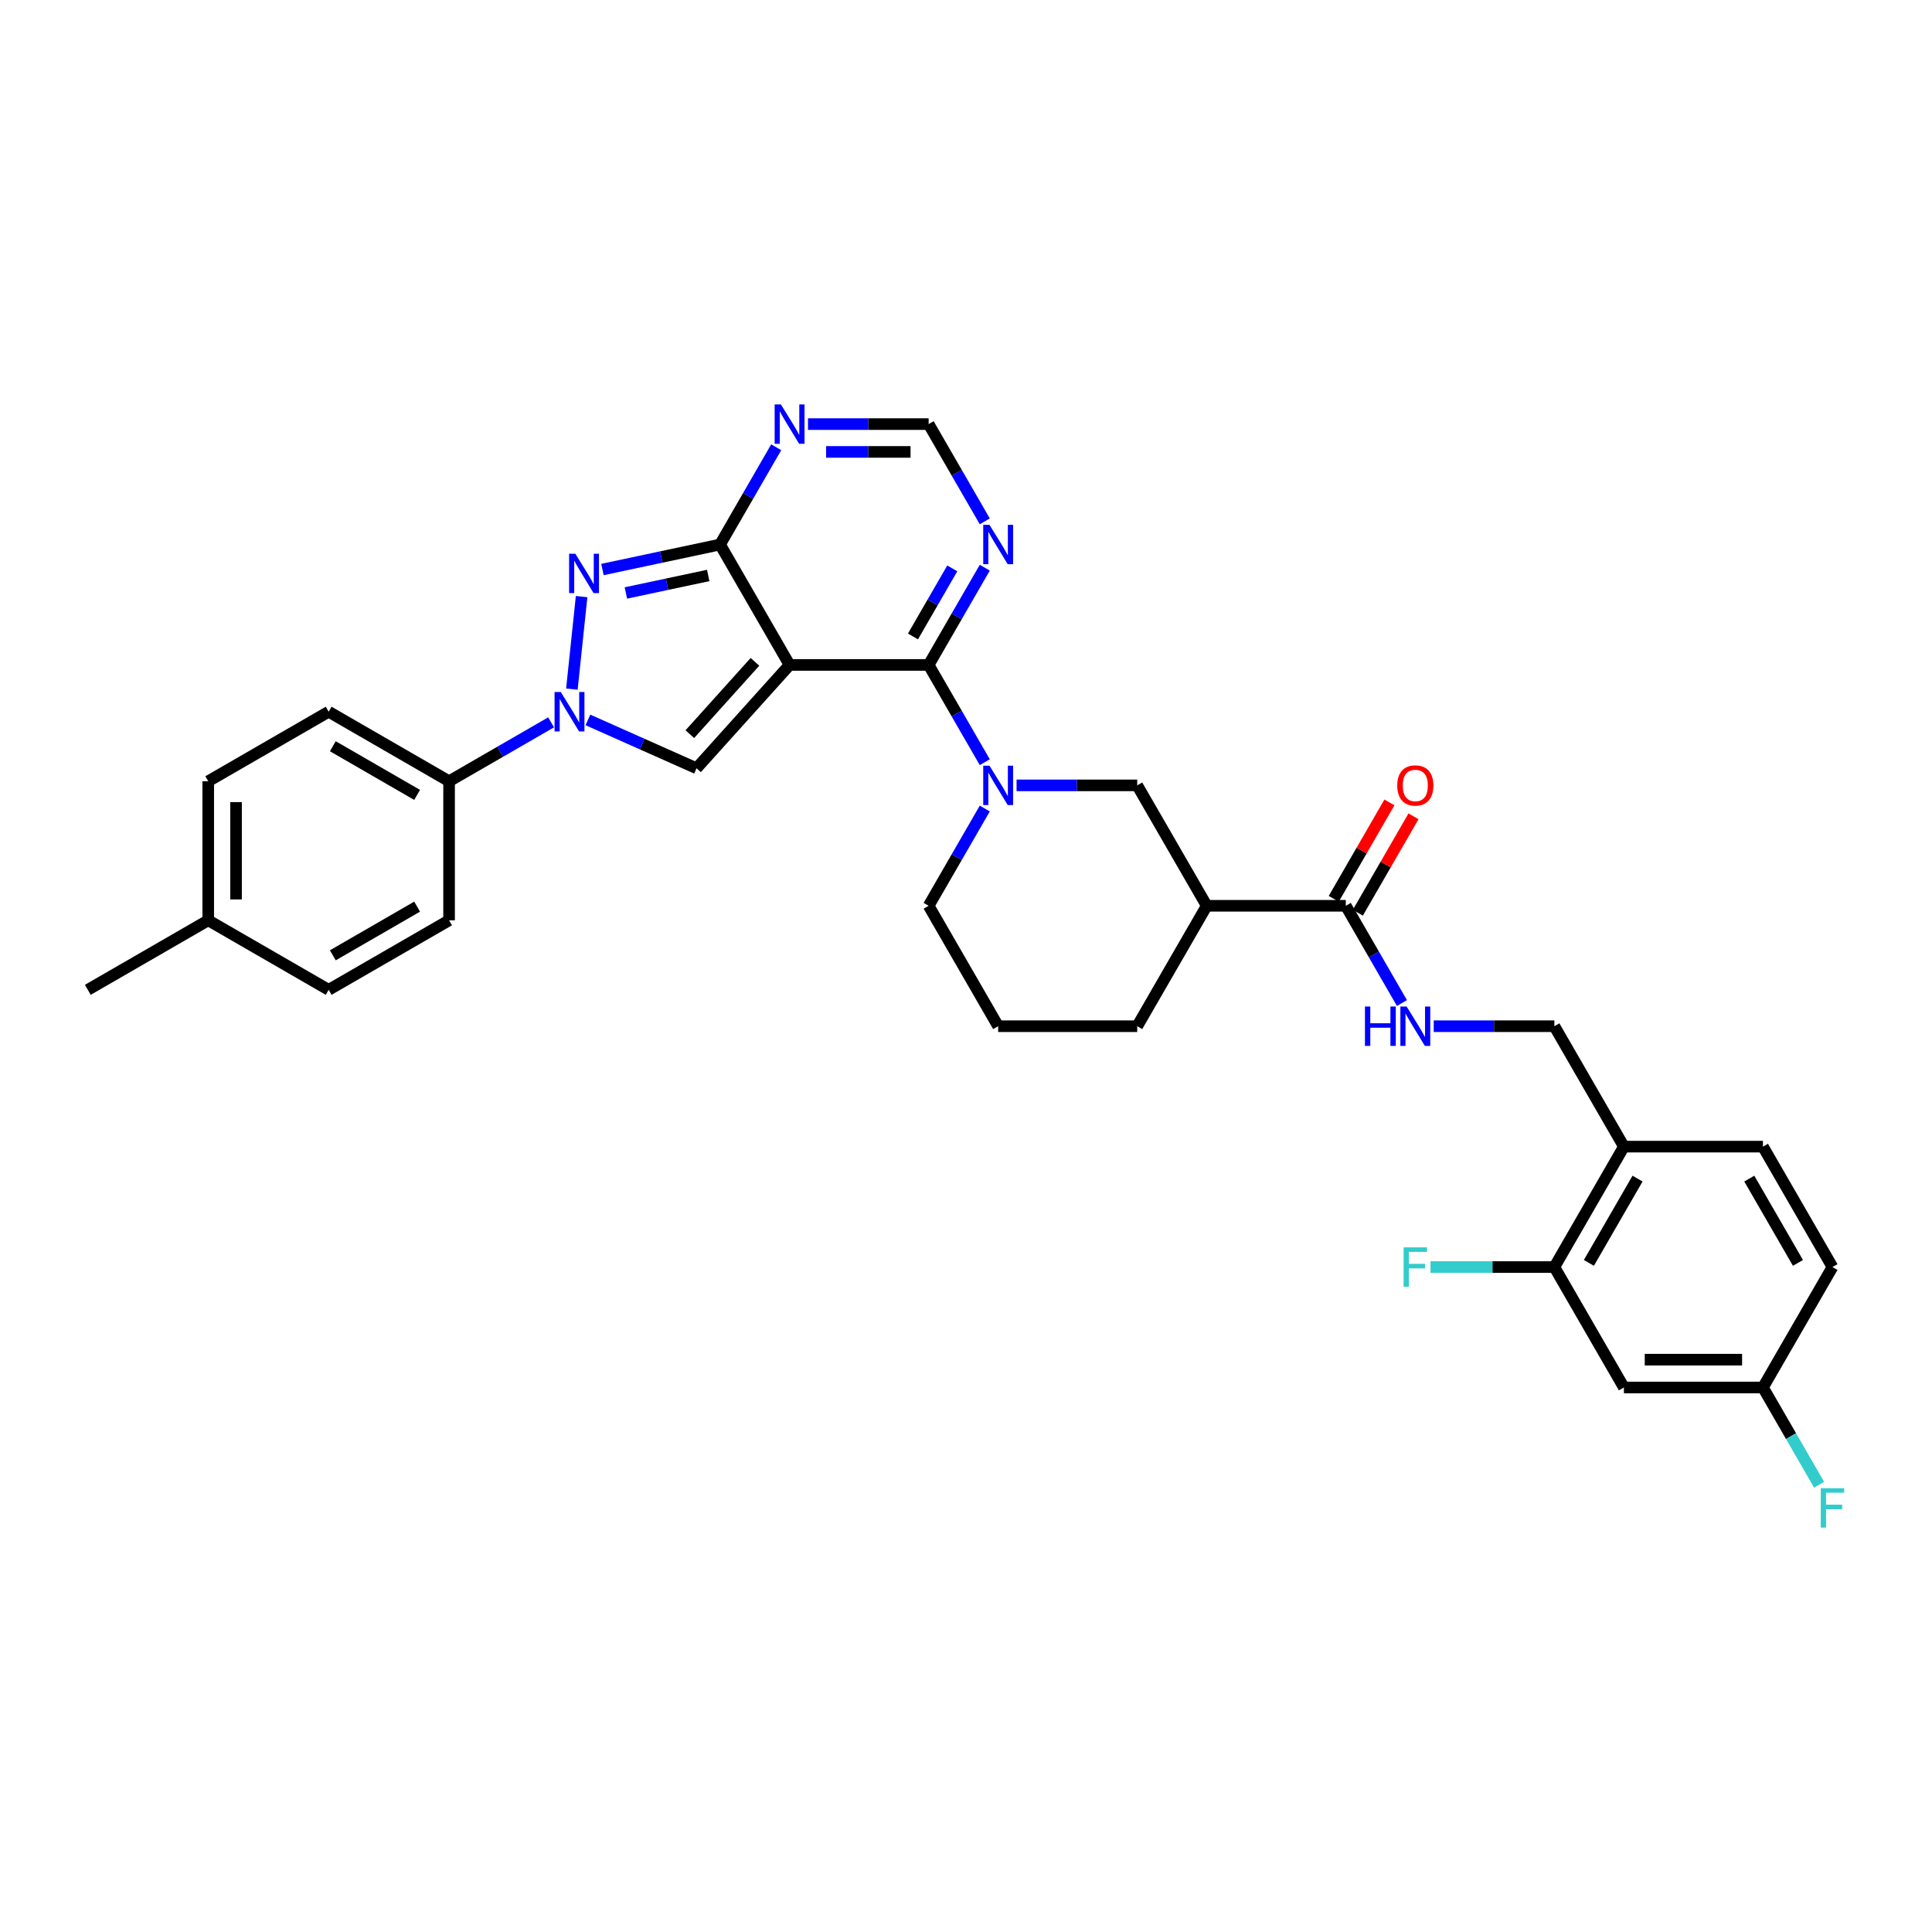<?xml version='1.0' encoding='iso-8859-1'?>
<svg version='1.1' baseProfile='full'
              xmlns='http://www.w3.org/2000/svg'
                      xmlns:rdkit='http://www.rdkit.org/xml'
                      xmlns:xlink='http://www.w3.org/1999/xlink'
                  xml:space='preserve'
width='1000px' height='1000px' viewBox='0 0 1000 1000'>
<!-- END OF HEADER -->
<rect style='opacity:1.0;fill:#FFFFFF;stroke:none' width='1000' height='1000' x='0' y='0'> </rect>
<path class='bond-0' d='M 408.687,344.174 L 480.66,344.174' style='fill:none;fill-rule:evenodd;stroke:#000000;stroke-width:6px;stroke-linecap:butt;stroke-linejoin:miter;stroke-opacity:1' />
<path class='bond-1' d='M 408.687,344.174 L 372.7,281.843' style='fill:none;fill-rule:evenodd;stroke:#000000;stroke-width:6px;stroke-linecap:butt;stroke-linejoin:miter;stroke-opacity:1' />
<path class='bond-4' d='M 408.687,344.174 L 360.527,397.66' style='fill:none;fill-rule:evenodd;stroke:#000000;stroke-width:6px;stroke-linecap:butt;stroke-linejoin:miter;stroke-opacity:1' />
<path class='bond-4' d='M 390.766,342.565 L 357.054,380.005' style='fill:none;fill-rule:evenodd;stroke:#000000;stroke-width:6px;stroke-linecap:butt;stroke-linejoin:miter;stroke-opacity:1' />
<path class='bond-5' d='M 480.66,344.174 L 495.192,369.344' style='fill:none;fill-rule:evenodd;stroke:#000000;stroke-width:6px;stroke-linecap:butt;stroke-linejoin:miter;stroke-opacity:1' />
<path class='bond-5' d='M 495.192,369.344 L 509.724,394.513' style='fill:none;fill-rule:evenodd;stroke:#0000FF;stroke-width:6px;stroke-linecap:butt;stroke-linejoin:miter;stroke-opacity:1' />
<path class='bond-6' d='M 480.66,344.174 L 495.192,319.004' style='fill:none;fill-rule:evenodd;stroke:#000000;stroke-width:6px;stroke-linecap:butt;stroke-linejoin:miter;stroke-opacity:1' />
<path class='bond-6' d='M 495.192,319.004 L 509.724,293.834' style='fill:none;fill-rule:evenodd;stroke:#0000FF;stroke-width:6px;stroke-linecap:butt;stroke-linejoin:miter;stroke-opacity:1' />
<path class='bond-6' d='M 472.553,329.425 L 482.726,311.806' style='fill:none;fill-rule:evenodd;stroke:#000000;stroke-width:6px;stroke-linecap:butt;stroke-linejoin:miter;stroke-opacity:1' />
<path class='bond-6' d='M 482.726,311.806 L 492.898,294.187' style='fill:none;fill-rule:evenodd;stroke:#0000FF;stroke-width:6px;stroke-linecap:butt;stroke-linejoin:miter;stroke-opacity:1' />
<path class='bond-2' d='M 372.7,281.843 L 342.265,288.312' style='fill:none;fill-rule:evenodd;stroke:#000000;stroke-width:6px;stroke-linecap:butt;stroke-linejoin:miter;stroke-opacity:1' />
<path class='bond-2' d='M 342.265,288.312 L 311.829,294.782' style='fill:none;fill-rule:evenodd;stroke:#0000FF;stroke-width:6px;stroke-linecap:butt;stroke-linejoin:miter;stroke-opacity:1' />
<path class='bond-2' d='M 366.562,297.864 L 345.258,302.392' style='fill:none;fill-rule:evenodd;stroke:#000000;stroke-width:6px;stroke-linecap:butt;stroke-linejoin:miter;stroke-opacity:1' />
<path class='bond-2' d='M 345.258,302.392 L 323.953,306.921' style='fill:none;fill-rule:evenodd;stroke:#0000FF;stroke-width:6px;stroke-linecap:butt;stroke-linejoin:miter;stroke-opacity:1' />
<path class='bond-7' d='M 372.7,281.843 L 387.232,256.673' style='fill:none;fill-rule:evenodd;stroke:#000000;stroke-width:6px;stroke-linecap:butt;stroke-linejoin:miter;stroke-opacity:1' />
<path class='bond-7' d='M 387.232,256.673 L 401.764,231.503' style='fill:none;fill-rule:evenodd;stroke:#0000FF;stroke-width:6px;stroke-linecap:butt;stroke-linejoin:miter;stroke-opacity:1' />
<path class='bond-33' d='M 301.04,308.798 L 296.005,356.697' style='fill:none;fill-rule:evenodd;stroke:#0000FF;stroke-width:6px;stroke-linecap:butt;stroke-linejoin:miter;stroke-opacity:1' />
<path class='bond-3' d='M 304.306,372.629 L 332.417,385.144' style='fill:none;fill-rule:evenodd;stroke:#0000FF;stroke-width:6px;stroke-linecap:butt;stroke-linejoin:miter;stroke-opacity:1' />
<path class='bond-3' d='M 332.417,385.144 L 360.527,397.66' style='fill:none;fill-rule:evenodd;stroke:#000000;stroke-width:6px;stroke-linecap:butt;stroke-linejoin:miter;stroke-opacity:1' />
<path class='bond-15' d='M 285.248,373.888 L 258.847,389.13' style='fill:none;fill-rule:evenodd;stroke:#0000FF;stroke-width:6px;stroke-linecap:butt;stroke-linejoin:miter;stroke-opacity:1' />
<path class='bond-15' d='M 258.847,389.13 L 232.446,404.373' style='fill:none;fill-rule:evenodd;stroke:#000000;stroke-width:6px;stroke-linecap:butt;stroke-linejoin:miter;stroke-opacity:1' />
<path class='bond-11' d='M 526.176,406.504 L 557.398,406.504' style='fill:none;fill-rule:evenodd;stroke:#0000FF;stroke-width:6px;stroke-linecap:butt;stroke-linejoin:miter;stroke-opacity:1' />
<path class='bond-11' d='M 557.398,406.504 L 588.62,406.504' style='fill:none;fill-rule:evenodd;stroke:#000000;stroke-width:6px;stroke-linecap:butt;stroke-linejoin:miter;stroke-opacity:1' />
<path class='bond-24' d='M 509.724,418.495 L 495.192,443.665' style='fill:none;fill-rule:evenodd;stroke:#0000FF;stroke-width:6px;stroke-linecap:butt;stroke-linejoin:miter;stroke-opacity:1' />
<path class='bond-24' d='M 495.192,443.665 L 480.66,468.835' style='fill:none;fill-rule:evenodd;stroke:#000000;stroke-width:6px;stroke-linecap:butt;stroke-linejoin:miter;stroke-opacity:1' />
<path class='bond-34' d='M 509.724,269.852 L 495.192,244.682' style='fill:none;fill-rule:evenodd;stroke:#0000FF;stroke-width:6px;stroke-linecap:butt;stroke-linejoin:miter;stroke-opacity:1' />
<path class='bond-34' d='M 495.192,244.682 L 480.66,219.513' style='fill:none;fill-rule:evenodd;stroke:#000000;stroke-width:6px;stroke-linecap:butt;stroke-linejoin:miter;stroke-opacity:1' />
<path class='bond-10' d='M 418.216,219.513 L 449.438,219.513' style='fill:none;fill-rule:evenodd;stroke:#0000FF;stroke-width:6px;stroke-linecap:butt;stroke-linejoin:miter;stroke-opacity:1' />
<path class='bond-10' d='M 449.438,219.513 L 480.66,219.513' style='fill:none;fill-rule:evenodd;stroke:#000000;stroke-width:6px;stroke-linecap:butt;stroke-linejoin:miter;stroke-opacity:1' />
<path class='bond-10' d='M 427.583,233.907 L 449.438,233.907' style='fill:none;fill-rule:evenodd;stroke:#0000FF;stroke-width:6px;stroke-linecap:butt;stroke-linejoin:miter;stroke-opacity:1' />
<path class='bond-10' d='M 449.438,233.907 L 471.293,233.907' style='fill:none;fill-rule:evenodd;stroke:#000000;stroke-width:6px;stroke-linecap:butt;stroke-linejoin:miter;stroke-opacity:1' />
<path class='bond-8' d='M 624.606,468.835 L 588.62,406.504' style='fill:none;fill-rule:evenodd;stroke:#000000;stroke-width:6px;stroke-linecap:butt;stroke-linejoin:miter;stroke-opacity:1' />
<path class='bond-9' d='M 624.606,468.835 L 696.579,468.835' style='fill:none;fill-rule:evenodd;stroke:#000000;stroke-width:6px;stroke-linecap:butt;stroke-linejoin:miter;stroke-opacity:1' />
<path class='bond-35' d='M 624.606,468.835 L 588.62,531.165' style='fill:none;fill-rule:evenodd;stroke:#000000;stroke-width:6px;stroke-linecap:butt;stroke-linejoin:miter;stroke-opacity:1' />
<path class='bond-14' d='M 696.579,468.835 L 711.111,494.005' style='fill:none;fill-rule:evenodd;stroke:#000000;stroke-width:6px;stroke-linecap:butt;stroke-linejoin:miter;stroke-opacity:1' />
<path class='bond-14' d='M 711.111,494.005 L 725.643,519.175' style='fill:none;fill-rule:evenodd;stroke:#0000FF;stroke-width:6px;stroke-linecap:butt;stroke-linejoin:miter;stroke-opacity:1' />
<path class='bond-18' d='M 702.812,472.433 L 717.22,447.479' style='fill:none;fill-rule:evenodd;stroke:#000000;stroke-width:6px;stroke-linecap:butt;stroke-linejoin:miter;stroke-opacity:1' />
<path class='bond-18' d='M 717.22,447.479 L 731.627,422.525' style='fill:none;fill-rule:evenodd;stroke:#FF0000;stroke-width:6px;stroke-linecap:butt;stroke-linejoin:miter;stroke-opacity:1' />
<path class='bond-18' d='M 690.346,465.236 L 704.754,440.282' style='fill:none;fill-rule:evenodd;stroke:#000000;stroke-width:6px;stroke-linecap:butt;stroke-linejoin:miter;stroke-opacity:1' />
<path class='bond-18' d='M 704.754,440.282 L 719.161,415.328' style='fill:none;fill-rule:evenodd;stroke:#FF0000;stroke-width:6px;stroke-linecap:butt;stroke-linejoin:miter;stroke-opacity:1' />
<path class='bond-12' d='M 804.539,655.826 L 840.526,593.496' style='fill:none;fill-rule:evenodd;stroke:#000000;stroke-width:6px;stroke-linecap:butt;stroke-linejoin:miter;stroke-opacity:1' />
<path class='bond-12' d='M 822.403,653.674 L 847.594,610.043' style='fill:none;fill-rule:evenodd;stroke:#000000;stroke-width:6px;stroke-linecap:butt;stroke-linejoin:miter;stroke-opacity:1' />
<path class='bond-16' d='M 804.539,655.826 L 840.526,718.157' style='fill:none;fill-rule:evenodd;stroke:#000000;stroke-width:6px;stroke-linecap:butt;stroke-linejoin:miter;stroke-opacity:1' />
<path class='bond-23' d='M 804.539,655.826 L 772.482,655.826' style='fill:none;fill-rule:evenodd;stroke:#000000;stroke-width:6px;stroke-linecap:butt;stroke-linejoin:miter;stroke-opacity:1' />
<path class='bond-23' d='M 772.482,655.826 L 740.425,655.826' style='fill:none;fill-rule:evenodd;stroke:#33CCCC;stroke-width:6px;stroke-linecap:butt;stroke-linejoin:miter;stroke-opacity:1' />
<path class='bond-13' d='M 840.526,593.496 L 804.539,531.165' style='fill:none;fill-rule:evenodd;stroke:#000000;stroke-width:6px;stroke-linecap:butt;stroke-linejoin:miter;stroke-opacity:1' />
<path class='bond-19' d='M 840.526,593.496 L 912.499,593.496' style='fill:none;fill-rule:evenodd;stroke:#000000;stroke-width:6px;stroke-linecap:butt;stroke-linejoin:miter;stroke-opacity:1' />
<path class='bond-17' d='M 742.095,531.165 L 773.317,531.165' style='fill:none;fill-rule:evenodd;stroke:#0000FF;stroke-width:6px;stroke-linecap:butt;stroke-linejoin:miter;stroke-opacity:1' />
<path class='bond-17' d='M 773.317,531.165 L 804.539,531.165' style='fill:none;fill-rule:evenodd;stroke:#000000;stroke-width:6px;stroke-linecap:butt;stroke-linejoin:miter;stroke-opacity:1' />
<path class='bond-20' d='M 232.446,404.373 L 170.116,368.386' style='fill:none;fill-rule:evenodd;stroke:#000000;stroke-width:6px;stroke-linecap:butt;stroke-linejoin:miter;stroke-opacity:1' />
<path class='bond-20' d='M 215.899,411.441 L 172.268,386.25' style='fill:none;fill-rule:evenodd;stroke:#000000;stroke-width:6px;stroke-linecap:butt;stroke-linejoin:miter;stroke-opacity:1' />
<path class='bond-21' d='M 232.446,404.373 L 232.446,476.346' style='fill:none;fill-rule:evenodd;stroke:#000000;stroke-width:6px;stroke-linecap:butt;stroke-linejoin:miter;stroke-opacity:1' />
<path class='bond-37' d='M 840.526,718.157 L 912.499,718.157' style='fill:none;fill-rule:evenodd;stroke:#000000;stroke-width:6px;stroke-linecap:butt;stroke-linejoin:miter;stroke-opacity:1' />
<path class='bond-37' d='M 851.322,703.762 L 901.703,703.762' style='fill:none;fill-rule:evenodd;stroke:#000000;stroke-width:6px;stroke-linecap:butt;stroke-linejoin:miter;stroke-opacity:1' />
<path class='bond-25' d='M 912.499,593.496 L 948.485,655.826' style='fill:none;fill-rule:evenodd;stroke:#000000;stroke-width:6px;stroke-linecap:butt;stroke-linejoin:miter;stroke-opacity:1' />
<path class='bond-25' d='M 905.431,610.043 L 930.621,653.674' style='fill:none;fill-rule:evenodd;stroke:#000000;stroke-width:6px;stroke-linecap:butt;stroke-linejoin:miter;stroke-opacity:1' />
<path class='bond-26' d='M 170.116,368.386 L 107.785,404.373' style='fill:none;fill-rule:evenodd;stroke:#000000;stroke-width:6px;stroke-linecap:butt;stroke-linejoin:miter;stroke-opacity:1' />
<path class='bond-27' d='M 232.446,476.346 L 170.116,512.332' style='fill:none;fill-rule:evenodd;stroke:#000000;stroke-width:6px;stroke-linecap:butt;stroke-linejoin:miter;stroke-opacity:1' />
<path class='bond-27' d='M 215.899,469.278 L 172.268,494.468' style='fill:none;fill-rule:evenodd;stroke:#000000;stroke-width:6px;stroke-linecap:butt;stroke-linejoin:miter;stroke-opacity:1' />
<path class='bond-22' d='M 912.499,718.157 L 948.485,655.826' style='fill:none;fill-rule:evenodd;stroke:#000000;stroke-width:6px;stroke-linecap:butt;stroke-linejoin:miter;stroke-opacity:1' />
<path class='bond-28' d='M 912.499,718.157 L 927.031,743.327' style='fill:none;fill-rule:evenodd;stroke:#000000;stroke-width:6px;stroke-linecap:butt;stroke-linejoin:miter;stroke-opacity:1' />
<path class='bond-28' d='M 927.031,743.327 L 941.562,768.497' style='fill:none;fill-rule:evenodd;stroke:#33CCCC;stroke-width:6px;stroke-linecap:butt;stroke-linejoin:miter;stroke-opacity:1' />
<path class='bond-31' d='M 480.66,468.835 L 516.647,531.165' style='fill:none;fill-rule:evenodd;stroke:#000000;stroke-width:6px;stroke-linecap:butt;stroke-linejoin:miter;stroke-opacity:1' />
<path class='bond-36' d='M 107.785,404.373 L 107.785,476.346' style='fill:none;fill-rule:evenodd;stroke:#000000;stroke-width:6px;stroke-linecap:butt;stroke-linejoin:miter;stroke-opacity:1' />
<path class='bond-36' d='M 122.18,415.168 L 122.18,465.55' style='fill:none;fill-rule:evenodd;stroke:#000000;stroke-width:6px;stroke-linecap:butt;stroke-linejoin:miter;stroke-opacity:1' />
<path class='bond-29' d='M 170.116,512.332 L 107.785,476.346' style='fill:none;fill-rule:evenodd;stroke:#000000;stroke-width:6px;stroke-linecap:butt;stroke-linejoin:miter;stroke-opacity:1' />
<path class='bond-32' d='M 107.785,476.346 L 45.455,512.332' style='fill:none;fill-rule:evenodd;stroke:#000000;stroke-width:6px;stroke-linecap:butt;stroke-linejoin:miter;stroke-opacity:1' />
<path class='bond-30' d='M 588.62,531.165 L 516.647,531.165' style='fill:none;fill-rule:evenodd;stroke:#000000;stroke-width:6px;stroke-linecap:butt;stroke-linejoin:miter;stroke-opacity:1' />
<path  class='atom-3' d='M 297.794 286.616
L 304.474 297.412
Q 305.136 298.477, 306.201 300.406
Q 307.266 302.335, 307.324 302.45
L 307.324 286.616
L 310.03 286.616
L 310.03 306.999
L 307.237 306.999
L 300.069 295.195
Q 299.234 293.813, 298.341 292.23
Q 297.478 290.646, 297.219 290.157
L 297.219 306.999
L 294.57 306.999
L 294.57 286.616
L 297.794 286.616
' fill='#0000FF'/>
<path  class='atom-4' d='M 290.271 358.195
L 296.95 368.991
Q 297.612 370.056, 298.678 371.985
Q 299.743 373.914, 299.8 374.029
L 299.8 358.195
L 302.507 358.195
L 302.507 378.577
L 299.714 378.577
L 292.546 366.774
Q 291.711 365.392, 290.818 363.808
Q 289.955 362.225, 289.695 361.736
L 289.695 378.577
L 287.047 378.577
L 287.047 358.195
L 290.271 358.195
' fill='#0000FF'/>
<path  class='atom-6' d='M 512.141 396.313
L 518.82 407.109
Q 519.482 408.174, 520.548 410.103
Q 521.613 412.032, 521.67 412.147
L 521.67 396.313
L 524.376 396.313
L 524.376 416.696
L 521.584 416.696
L 514.415 404.892
Q 513.581 403.51, 512.688 401.927
Q 511.824 400.343, 511.565 399.854
L 511.565 416.696
L 508.917 416.696
L 508.917 396.313
L 512.141 396.313
' fill='#0000FF'/>
<path  class='atom-7' d='M 512.141 271.652
L 518.82 282.448
Q 519.482 283.513, 520.548 285.442
Q 521.613 287.371, 521.67 287.486
L 521.67 271.652
L 524.376 271.652
L 524.376 292.034
L 521.584 292.034
L 514.415 280.231
Q 513.581 278.849, 512.688 277.266
Q 511.824 275.682, 511.565 275.193
L 511.565 292.034
L 508.917 292.034
L 508.917 271.652
L 512.141 271.652
' fill='#0000FF'/>
<path  class='atom-8' d='M 404.181 209.321
L 410.86 220.117
Q 411.523 221.182, 412.588 223.111
Q 413.653 225.04, 413.711 225.155
L 413.711 209.321
L 416.417 209.321
L 416.417 229.704
L 413.624 229.704
L 406.456 217.9
Q 405.621 216.518, 404.728 214.935
Q 403.865 213.352, 403.606 212.862
L 403.606 229.704
L 400.957 229.704
L 400.957 209.321
L 404.181 209.321
' fill='#0000FF'/>
<path  class='atom-15' d='M 706.497 520.974
L 709.261 520.974
L 709.261 529.639
L 719.683 529.639
L 719.683 520.974
L 722.447 520.974
L 722.447 541.357
L 719.683 541.357
L 719.683 531.943
L 709.261 531.943
L 709.261 541.357
L 706.497 541.357
L 706.497 520.974
' fill='#0000FF'/>
<path  class='atom-15' d='M 728.06 520.974
L 734.74 531.77
Q 735.402 532.835, 736.467 534.764
Q 737.532 536.693, 737.59 536.808
L 737.59 520.974
L 740.296 520.974
L 740.296 541.357
L 737.503 541.357
L 730.335 529.553
Q 729.5 528.171, 728.607 526.588
Q 727.744 525.004, 727.485 524.515
L 727.485 541.357
L 724.836 541.357
L 724.836 520.974
L 728.06 520.974
' fill='#0000FF'/>
<path  class='atom-19' d='M 723.209 406.562
Q 723.209 401.668, 725.628 398.933
Q 728.046 396.198, 732.566 396.198
Q 737.086 396.198, 739.504 398.933
Q 741.922 401.668, 741.922 406.562
Q 741.922 411.514, 739.475 414.335
Q 737.028 417.127, 732.566 417.127
Q 728.075 417.127, 725.628 414.335
Q 723.209 411.542, 723.209 406.562
M 732.566 414.824
Q 735.675 414.824, 737.345 412.751
Q 739.044 410.65, 739.044 406.562
Q 739.044 402.56, 737.345 400.545
Q 735.675 398.501, 732.566 398.501
Q 729.457 398.501, 727.758 400.516
Q 726.088 402.531, 726.088 406.562
Q 726.088 410.679, 727.758 412.751
Q 729.457 414.824, 732.566 414.824
' fill='#FF0000'/>
<path  class='atom-24' d='M 726.506 645.635
L 738.626 645.635
L 738.626 647.967
L 729.241 647.967
L 729.241 654.157
L 737.59 654.157
L 737.59 656.517
L 729.241 656.517
L 729.241 666.018
L 726.506 666.018
L 726.506 645.635
' fill='#33CCCC'/>
<path  class='atom-29' d='M 942.425 770.296
L 954.545 770.296
L 954.545 772.628
L 945.16 772.628
L 945.16 778.818
L 953.509 778.818
L 953.509 781.178
L 945.16 781.178
L 945.16 790.679
L 942.425 790.679
L 942.425 770.296
' fill='#33CCCC'/>
</svg>
